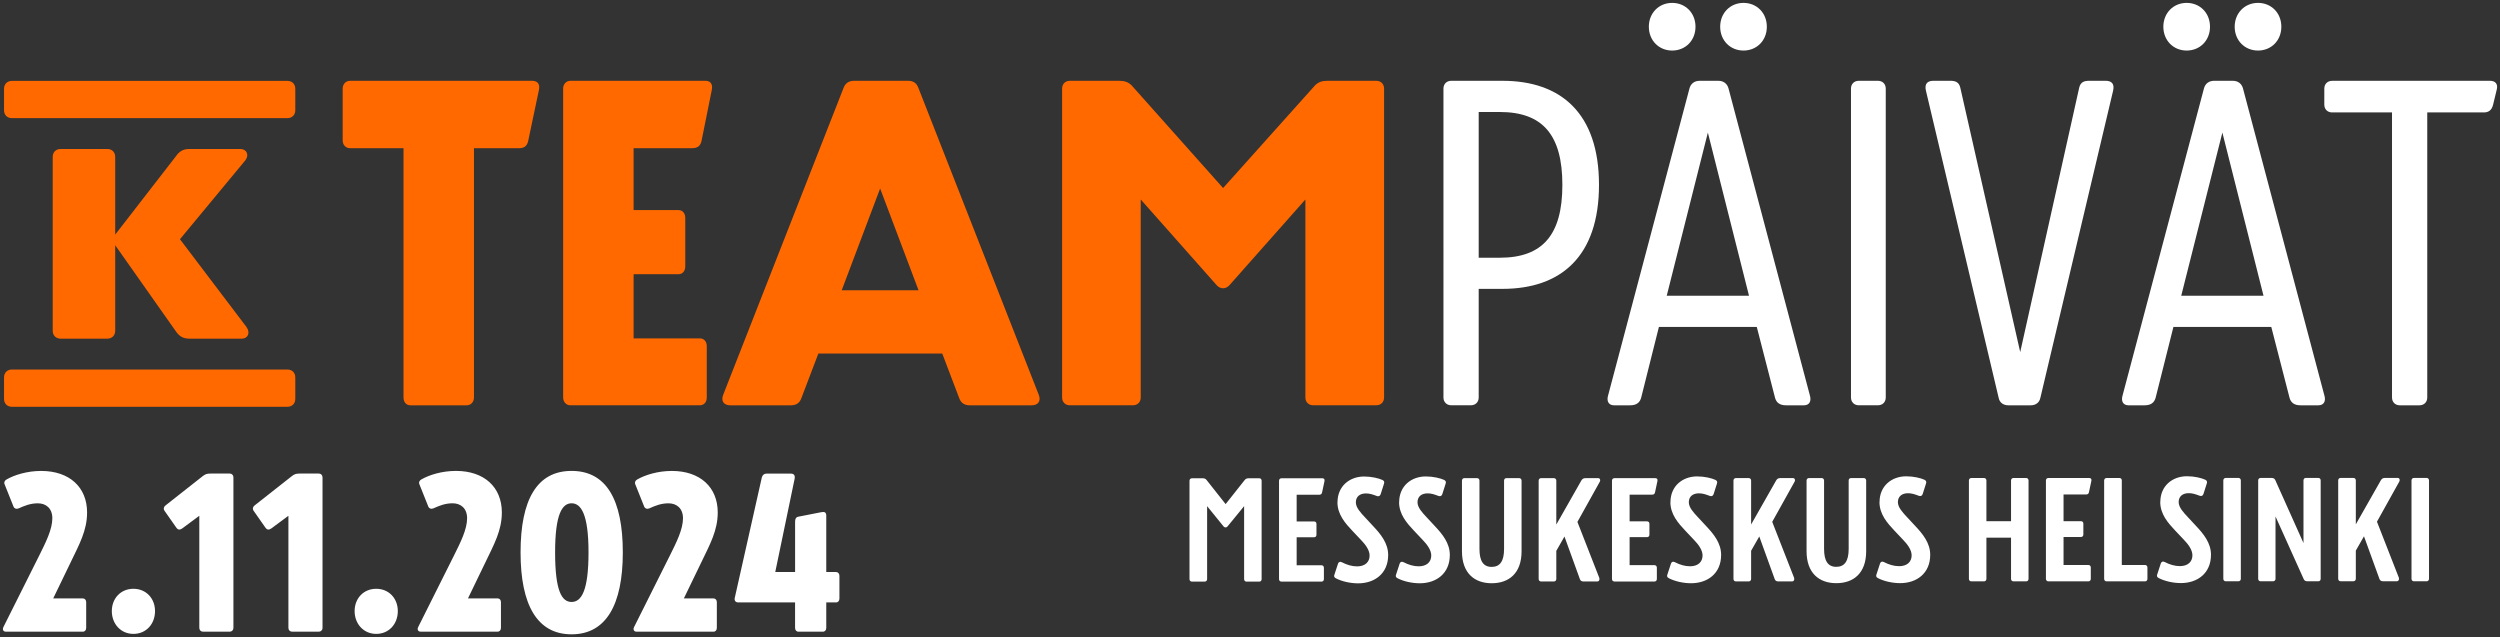 <?xml version="1.0" encoding="UTF-8"?>
<svg id="Layer_1" data-name="Layer 1" xmlns="http://www.w3.org/2000/svg" xmlns:xlink="http://www.w3.org/1999/xlink" viewBox="0 0 867 221">
  <rect x="0" y="0" width="867" height="221" fill="#333333" stroke="none"/>
  <defs>
    <style>
      .cls-1 {
        fill: #ff6900;
      }

      .cls-1, .cls-2, .cls-3 {
        stroke-width: 0px;
      }

      .cls-2 {
        fill: none;
      }

      .cls-3 {
        fill: #fff;
      }

      .cls-4 {
        clip-path: url(#clippath);
      }
    </style>
    <clipPath id="clippath">
      <rect class="cls-2" x="1" y="1" width="865" height="219"/>
    </clipPath>
  </defs>
  <g class="cls-4">
    <path class="cls-1" d="m83.92,117.44c1.91,0,3.03-1.92,1.59-3.99l-23.1-30.49,22.62-27.3c1.59-2.08.32-3.99-1.59-3.99h-17.84c-2.23,0-3.5.96-4.62,2.55l-21.03,27.14v-26.98c0-1.6-1.12-2.71-2.71-2.71h-16.25c-1.59,0-2.71,1.12-2.71,2.71v60.35c0,1.6,1.12,2.71,2.71,2.71h16.25c1.59,0,2.71-1.12,2.71-2.71v-29.69l21.03,29.85c1.12,1.6,2.39,2.55,4.62,2.55h18.32ZM1.4,138.36c0,1.6,1.12,2.71,2.71,2.71h95.59c1.59,0,2.71-1.12,2.71-2.71v-7.5c0-1.6-1.11-2.71-2.71-2.71H4.11c-1.59,0-2.71,1.12-2.71,2.71v7.5Zm0-100.1c0,1.6,1.12,2.71,2.71,2.71h95.59c1.59,0,2.71-1.12,2.71-2.71v-7.5c0-1.6-1.11-2.71-2.71-2.71H4.11c-1.59,0-2.71,1.12-2.71,2.71v7.5Z"/>
    <path class="cls-1" d="m184.52,28.02c1.59,0,2.86.8,2.38,3.18l-3.65,17.33c-.32,1.91-1.27,2.86-3.17,2.86h-15.71v86.47c0,1.59-1.11,2.7-2.54,2.7h-19.51c-1.43,0-2.38-1.11-2.38-2.7V51.39h-18.56c-1.43,0-2.54-1.11-2.54-2.7v-17.96c0-1.59,1.11-2.7,2.54-2.7h63.13Z"/>
    <path class="cls-1" d="m197.84,140.56c-1.43,0-2.54-1.11-2.54-2.7V30.72c0-1.59,1.11-2.7,2.54-2.7h46.79c1.43,0,2.7.8,2.22,3.18l-3.49,17.33c-.32,1.91-1.27,2.86-3.33,2.86h-20.3v21.46h15.54c1.43,0,2.38,1.11,2.38,2.7v16.85c0,1.59-.95,2.7-2.38,2.7h-15.54v22.25h23c1.43,0,2.38,1.11,2.38,2.7v17.8c0,1.59-.95,2.7-2.38,2.7h-44.89Z"/>
    <path class="cls-1" d="m326.79,122.6h-42.98l-5.87,15.42c-.63,1.91-2.06,2.54-3.65,2.54h-21.1c-1.9,0-3.33-1.27-2.38-3.66l41.71-106.34c.63-1.75,1.9-2.54,3.65-2.54h18.71c1.9,0,3.02.8,3.65,2.54l41.71,106.34c.95,2.39-.48,3.66-2.38,3.66h-21.57c-1.59,0-3.01-.64-3.65-2.54l-5.87-15.42Zm-34.89-21.94h26.65l-13.32-35.29-13.32,35.29Z"/>
    <path class="cls-1" d="m371.04,140.56c-1.59,0-2.7-1.11-2.7-2.7V30.72c0-1.59,1.11-2.7,2.7-2.7h17.13c1.9,0,3.17.48,4.28,1.59l31.72,35.6,31.88-35.6c1.11-1.11,2.38-1.59,4.28-1.59h16.97c1.59,0,2.7,1.11,2.7,2.7v107.13c0,1.59-1.11,2.7-2.7,2.7h-21.89c-1.58,0-2.7-1.11-2.7-2.7v-68.67l-26.33,29.72c-1.27,1.43-3.17,1.43-4.44,0l-26.33-29.72v68.67c0,1.59-1.11,2.7-2.7,2.7h-21.89Z"/>
    <path class="cls-3" d="m521.06,28.02c20.3,0,33.47,11.29,33.47,36.08s-13.16,36.08-33.47,36.08h-8.25v37.67c0,1.59-1.11,2.7-2.7,2.7h-6.82c-1.58,0-2.7-1.11-2.7-2.7V30.72c0-1.59,1.11-2.7,2.7-2.7h17.76Zm-8.25,10.81v50.55h7.29c14.91,0,21.73-7.95,21.73-25.27s-6.82-25.27-21.73-25.27h-7.29Z"/>
    <path class="cls-3" d="m627.65,137.06c.63,2.07-.16,3.5-2.06,3.5h-6.19c-2.22,0-3.33-.95-3.8-2.54l-6.35-24.64h-33.94l-6.18,24.64c-.48,1.59-1.59,2.54-3.81,2.54h-5.55c-1.9,0-2.7-1.43-2.06-3.5l28.23-106.5c.47-1.59,1.74-2.54,3.49-2.54h6.5c1.74,0,3.01.95,3.49,2.54l28.23,106.5Zm-47.74-119.53c-4.6,0-8.09-3.5-8.09-8.26s3.49-8.27,8.09-8.27,8.09,3.49,8.09,8.27-3.49,8.26-8.09,8.26m-1.9,85.04h28.55l-14.27-56.59-14.27,56.59Zm26.64-85.04c-4.6,0-8.09-3.5-8.09-8.26s3.49-8.27,8.09-8.27,8.09,3.49,8.09,8.27-3.49,8.26-8.09,8.26"/>
    <path class="cls-3" d="m641.92,30.72c0-1.59,1.11-2.7,2.7-2.7h6.66c1.58,0,2.7,1.11,2.7,2.7v107.13c0,1.59-1.11,2.7-2.7,2.7h-6.66c-1.58,0-2.7-1.11-2.7-2.7V30.72Z"/>
    <path class="cls-3" d="m707.58,138.02c-.32,1.59-1.59,2.54-3.33,2.54h-7.77c-1.75,0-3.01-.95-3.33-2.54l-25.22-106.5c-.64-2.54.63-3.5,2.54-3.5h5.87c1.59,0,3.01.32,3.49,2.38l20.78,91.71,20.46-91.71c.48-2.07,1.9-2.38,3.49-2.38h5.71c1.9,0,3.17.95,2.54,3.5l-25.22,106.5Z"/>
    <path class="cls-3" d="m806.08,137.06c.63,2.07-.16,3.5-2.06,3.5h-6.19c-2.22,0-3.33-.95-3.8-2.54l-6.35-24.64h-33.94l-6.19,24.64c-.48,1.59-1.59,2.54-3.81,2.54h-5.55c-1.9,0-2.7-1.43-2.06-3.5l28.23-106.5c.47-1.59,1.74-2.54,3.49-2.54h6.5c1.74,0,3.01.95,3.49,2.54l28.23,106.5Zm-47.74-119.53c-4.6,0-8.09-3.5-8.09-8.26s3.49-8.27,8.09-8.27,8.09,3.49,8.09,8.27-3.49,8.26-8.09,8.26m-1.9,85.04h28.55l-14.27-56.59-14.27,56.59Zm26.64-85.04c-4.6,0-8.09-3.5-8.09-8.26s3.49-8.27,8.09-8.27,8.09,3.49,8.09,8.27-3.49,8.26-8.09,8.26"/>
    <path class="cls-3" d="m863.5,28.02c1.9,0,2.86,1.11,2.38,3.02l-1.27,5.25c-.48,2.07-1.74,2.7-3.17,2.7h-19.67v98.87c0,1.59-1.11,2.7-2.7,2.7h-6.82c-1.59,0-2.7-1.11-2.7-2.7V38.99h-20.78c-1.59,0-2.7-1.11-2.7-2.7v-5.56c0-1.59,1.11-2.7,2.7-2.7h54.72Z"/>
    <path class="cls-3" d="m275.57,166.03c.23-1.16-.23-1.78-1.31-1.78h-8.42c-.7,0-1.31.31-1.62,1.24l-9.43,41.96c-.15.85.31,1.47,1.24,1.47h19.7v8.83c0,.77.46,1.32,1.16,1.32h8.5c.7,0,1.16-.54,1.16-1.32v-8.83h3.4c.7,0,1.16-.54,1.16-1.32v-7.9c0-.77-.46-1.32-1.16-1.32h-3.4v-19.67c0-.77-.39-1.16-1-1.16-.39,0-1.16.15-1.93.31l-6.72,1.32c-.85.15-1.16.77-1.16,1.7v17.5h-6.88l6.72-32.36Zm-50.45,10.3c2.09-.93,4.09-1.78,6.72-1.78,2.78,0,5.02,1.7,5.02,5.19,0,3.87-2.32,8.44-4.48,12.78l-12.44,24.85c-.15.31-.23.54-.23.77,0,.54.39.93,1,.93h26.73c.69,0,1.16-.54,1.16-1.32v-8.9c0-.77-.46-1.32-1.16-1.32h-10.28l6.03-12.47c3.01-6.27,5.72-11.07,5.72-17.34,0-8.75-6.1-14.4-15.91-14.4-4.87,0-9.27,1.39-11.98,2.94-.7.39-1,1.01-.7,1.7l3.09,7.74c.31.7,1,.93,1.7.62m-32.6,15.25c0-13.32,2.47-17.03,5.72-17.03s5.87,3.72,5.87,17.03-2.47,17.19-5.87,17.19-5.72-3.79-5.72-17.19m-11.98,0c0,18.27,5.79,28.41,17.69,28.41s17.77-10.14,17.77-28.41-5.72-28.26-17.77-28.26-17.69,10.07-17.69,28.26m-30.28-15.25c2.09-.93,4.09-1.78,6.72-1.78,2.78,0,5.02,1.7,5.02,5.19,0,3.87-2.32,8.44-4.48,12.78l-12.44,24.85c-.15.31-.23.54-.23.77,0,.54.39.93,1,.93h26.73c.69,0,1.16-.54,1.16-1.32v-8.9c0-.77-.46-1.32-1.16-1.32h-10.28l6.03-12.47c3.01-6.27,5.72-11.07,5.72-17.34,0-8.75-6.1-14.4-15.91-14.4-4.87,0-9.27,1.39-11.98,2.94-.7.39-1,1.01-.7,1.7l3.09,7.74c.31.7,1,.93,1.7.62m-12.28,35.62c0-4.41-3.09-7.74-7.49-7.74s-7.49,3.33-7.49,7.74,3.09,7.9,7.49,7.9,7.49-3.41,7.49-7.9m-26.11-46.38c0-.77-.54-1.32-1.24-1.32h-6.72c-1.31,0-1.78.23-2.63.85l-12.98,10.22c-.62.46-.77,1.24-.31,1.86l4.17,5.96c.46.62,1.16.7,1.93.16l5.95-4.41v38.87c0,.77.54,1.32,1.24,1.32h9.35c.69,0,1.24-.54,1.24-1.32v-52.19Zm-30.9,0c0-.77-.54-1.32-1.24-1.32h-6.72c-1.31,0-1.78.23-2.63.85l-12.98,10.22c-.62.46-.77,1.24-.31,1.86l4.17,5.96c.46.62,1.16.7,1.93.16l5.95-4.41v38.87c0,.77.54,1.32,1.24,1.32h9.35c.7,0,1.24-.54,1.24-1.32v-52.19Zm-27.19,46.38c0-4.41-3.09-7.74-7.49-7.74s-7.49,3.33-7.49,7.74,3.09,7.9,7.49,7.9,7.49-3.41,7.49-7.9M6.41,176.33c2.09-.93,4.09-1.78,6.72-1.78,2.78,0,5.02,1.7,5.02,5.19,0,3.87-2.32,8.44-4.48,12.78l-12.44,24.85c-.15.31-.23.54-.23.77,0,.54.39.93,1,.93h26.73c.7,0,1.16-.54,1.16-1.32v-8.9c0-.77-.46-1.32-1.16-1.32h-10.28l6.03-12.47c3.01-6.27,5.72-11.07,5.72-17.34,0-8.75-6.1-14.4-15.92-14.4-4.87,0-9.27,1.39-11.98,2.94-.7.39-1,1.01-.7,1.7l3.09,7.74c.31.7,1,.93,1.7.62"/>
    <path class="cls-3" d="m836.31,200.73c0,.51.35.86.86.86h4.4c.45,0,.81-.35.81-.86v-34.12c0-.51-.35-.86-.81-.86h-4.4c-.51,0-.86.35-.86.86v34.12Zm-4.21-33.77c.3-.56.05-1.22-.61-1.22h-4.34c-.76,0-1.16.3-1.46.81l-8.69,15.29v-15.24c0-.51-.35-.86-.86-.86h-4.39c-.51,0-.86.35-.86.86v34.12c0,.51.35.86.86.86h4.39c.51,0,.86-.35.86-.86v-9.77l2.83-4.96,5.36,14.78c.2.56.61.81,1.26.81h4.75c.61,0,.96-.61.71-1.27l-7.58-19.39,7.78-13.97Zm-33.15,33.92c.25.51.66.71,1.26.71h3.79c.5,0,.81-.35.81-.86v-34.12c0-.51-.3-.86-.81-.86h-4.34c-.5,0-.81.35-.81.86v21.72l-9.8-21.87c-.25-.51-.66-.71-1.31-.71h-3.74c-.5,0-.86.35-.86.86v34.12c0,.51.35.86.86.86h4.29c.51,0,.86-.35.86-.86v-21.62l9.8,21.77Zm-27.9-.15c0,.51.35.86.86.86h4.4c.45,0,.81-.35.81-.86v-34.12c0-.51-.35-.86-.81-.86h-4.4c-.5,0-.86.35-.86.86v34.12Zm-21.88-26.68c0,4.3,2.73,7.34,5.25,10.02l2.88,3.04c1.62,1.67,3.03,3.59,3.03,5.47,0,2.28-1.62,3.75-4.34,3.75-1.82,0-3.59-.56-5.25-1.42-.61-.3-1.11-.2-1.36.46l-1.26,3.85c-.2.51-.1.96.56,1.27,2.07,1.06,4.95,1.72,7.68,1.72,5.71,0,10.41-3.39,10.41-9.82,0-4.1-2.58-7.24-5.25-10.07l-2.78-2.99c-1.52-1.62-3.18-3.39-3.18-5.21,0-2.08,1.51-3.09,3.49-3.09,1.31,0,2.32.35,3.69.86.61.25,1.16.15,1.41-.56l1.16-3.64c.25-.66,0-1.06-.51-1.32-1.31-.61-3.79-1.21-6.36-1.21-5.1,0-9.24,3.39-9.24,8.91m-19.48,26.68c0,.51.35.86.86.86h13.34c.45,0,.81-.35.81-.86v-3.95c0-.51-.35-.86-.81-.86h-8.08v-29.31c0-.51-.3-.86-.81-.86h-4.45c-.5,0-.86.35-.86.86v34.12Zm-5.44.86c.45,0,.81-.35.81-.86v-3.95c0-.51-.35-.86-.81-.86h-8.64v-9.72h6.06c.51,0,.81-.35.81-.86v-3.75c0-.51-.3-.86-.81-.86h-6.06v-9.26h7.78c.61,0,.96-.25,1.06-.91l.81-3.8c.15-.71-.2-1.01-.76-1.01h-14.14c-.51,0-.86.35-.86.86v34.12c0,.51.35.86.86.86h13.89Zm-41.46-.86c0,.51.35.86.86.86h4.4c.45,0,.81-.35.81-.86v-14.28h8.54v14.28c0,.51.35.86.81.86h4.45c.45,0,.81-.35.81-.86v-34.12c0-.51-.35-.86-.81-.86h-4.45c-.45,0-.81.35-.81.86v14.12h-8.54v-14.12c0-.51-.35-.86-.81-.86h-4.4c-.5,0-.86.35-.86.86v34.12Zm-31.02-26.68c0,4.3,2.73,7.34,5.25,10.02l2.88,3.04c1.62,1.67,3.03,3.59,3.03,5.47,0,2.28-1.62,3.75-4.34,3.75-1.82,0-3.59-.56-5.25-1.42-.61-.3-1.11-.2-1.36.46l-1.26,3.85c-.2.51-.1.96.56,1.27,2.07,1.06,4.95,1.72,7.68,1.72,5.71,0,10.41-3.39,10.41-9.82,0-4.1-2.58-7.24-5.25-10.07l-2.78-2.99c-1.51-1.62-3.18-3.39-3.18-5.21,0-2.08,1.52-3.09,3.49-3.09,1.31,0,2.32.35,3.69.86.61.25,1.16.15,1.41-.56l1.16-3.64c.25-.66,0-1.06-.5-1.32-1.31-.61-3.79-1.21-6.37-1.21-5.1,0-9.24,3.39-9.24,8.91m-15,28.15c5.96,0,10.36-3.44,10.36-11.09v-24.5c0-.51-.35-.86-.81-.86h-4.45c-.51,0-.81.35-.81.86v23.69c0,4.15-1.36,6.23-4.29,6.23s-4.24-2.08-4.24-6.23v-23.69c0-.51-.35-.86-.81-.86h-4.45c-.45,0-.81.35-.81.86v24.5c0,7.64,4.4,11.09,10.31,11.09m-14.44-35.23c.3-.56.05-1.22-.61-1.22h-4.34c-.76,0-1.16.3-1.46.81l-8.69,15.29v-15.24c0-.51-.35-.86-.86-.86h-4.4c-.5,0-.86.35-.86.86v34.12c0,.51.35.86.86.86h4.4c.51,0,.86-.35.86-.86v-9.77l2.83-4.96,5.35,14.78c.2.56.61.81,1.26.81h4.75c.61,0,.96-.61.71-1.27l-7.58-19.39,7.78-13.97Zm-43.1,7.09c0,4.3,2.73,7.34,5.25,10.02l2.88,3.04c1.62,1.67,3.03,3.59,3.03,5.47,0,2.28-1.62,3.75-4.34,3.75-1.82,0-3.59-.56-5.25-1.42-.61-.3-1.11-.2-1.36.46l-1.26,3.85c-.2.51-.1.96.56,1.27,2.07,1.06,4.95,1.72,7.68,1.72,5.71,0,10.41-3.39,10.41-9.82,0-4.1-2.58-7.24-5.25-10.07l-2.78-2.99c-1.52-1.62-3.18-3.39-3.18-5.21,0-2.08,1.51-3.09,3.49-3.09,1.31,0,2.32.35,3.69.86.61.25,1.16.15,1.41-.56l1.16-3.64c.25-.66,0-1.06-.51-1.32-1.31-.61-3.79-1.21-6.36-1.21-5.1,0-9.24,3.39-9.24,8.91m-5.53,27.54c.46,0,.81-.35.81-.86v-3.95c0-.51-.35-.86-.81-.86h-8.64v-9.72h6.06c.51,0,.81-.35.81-.86v-3.75c0-.51-.3-.86-.81-.86h-6.06v-9.26h7.78c.61,0,.96-.25,1.06-.91l.81-3.8c.15-.71-.2-1.01-.76-1.01h-14.14c-.5,0-.86.35-.86.86v34.12c0,.51.35.86.86.86h13.89Zm-18.96-34.63c.3-.56.05-1.22-.61-1.22h-4.34c-.76,0-1.16.3-1.46.81l-8.69,15.29v-15.24c0-.51-.35-.86-.86-.86h-4.4c-.5,0-.86.35-.86.86v34.12c0,.51.35.86.86.86h4.4c.5,0,.86-.35.86-.86v-9.77l2.83-4.96,5.35,14.78c.2.56.61.81,1.26.81h4.75c.61,0,.96-.61.71-1.27l-7.58-19.39,7.78-13.97Zm-37.51,35.23c5.96,0,10.36-3.44,10.36-11.09v-24.5c0-.51-.35-.86-.81-.86h-4.45c-.51,0-.81.35-.81.86v23.69c0,4.15-1.36,6.23-4.29,6.23s-4.24-2.08-4.24-6.23v-23.69c0-.51-.35-.86-.81-.86h-4.45c-.45,0-.81.35-.81.86v24.5c0,7.64,4.4,11.09,10.31,11.09m-32.12-28.15c0,4.3,2.73,7.34,5.25,10.02l2.88,3.04c1.62,1.67,3.03,3.59,3.03,5.47,0,2.28-1.62,3.75-4.34,3.75-1.82,0-3.59-.56-5.25-1.42-.61-.3-1.11-.2-1.36.46l-1.26,3.85c-.2.51-.1.96.56,1.27,2.07,1.06,4.95,1.72,7.68,1.72,5.71,0,10.41-3.39,10.41-9.82,0-4.1-2.58-7.24-5.25-10.07l-2.78-2.99c-1.52-1.62-3.18-3.39-3.18-5.21,0-2.08,1.51-3.09,3.49-3.09,1.31,0,2.32.35,3.69.86.61.25,1.16.15,1.41-.56l1.16-3.64c.25-.66,0-1.06-.51-1.32-1.31-.61-3.79-1.21-6.36-1.21-5.1,0-9.24,3.39-9.24,8.91m-21.41,0c0,4.3,2.73,7.34,5.25,10.02l2.88,3.04c1.62,1.67,3.03,3.59,3.03,5.47,0,2.28-1.62,3.75-4.34,3.75-1.82,0-3.59-.56-5.25-1.42-.61-.3-1.11-.2-1.36.46l-1.26,3.85c-.2.51-.1.96.56,1.27,2.07,1.06,4.95,1.72,7.68,1.72,5.71,0,10.41-3.39,10.41-9.82,0-4.1-2.58-7.24-5.25-10.07l-2.78-2.99c-1.52-1.62-3.18-3.39-3.18-5.21,0-2.08,1.51-3.09,3.49-3.09,1.31,0,2.32.35,3.69.86.61.25,1.16.15,1.41-.56l1.16-3.64c.25-.66,0-1.06-.51-1.32-1.31-.61-3.79-1.21-6.36-1.21-5.1,0-9.24,3.39-9.24,8.91m-5.53,27.54c.45,0,.81-.35.81-.86v-3.95c0-.51-.35-.86-.81-.86h-8.64v-9.72h6.06c.51,0,.81-.35.81-.86v-3.75c0-.51-.3-.86-.81-.86h-6.06v-9.26h7.78c.61,0,.96-.25,1.06-.91l.81-3.8c.15-.71-.2-1.01-.76-1.01h-14.14c-.5,0-.86.35-.86.86v34.12c0,.51.35.86.86.86h13.89Zm-40.55,0c.51,0,.86-.35.86-.86v-25.31l5.71,7.04c.4.46,1.01.46,1.36,0l5.76-7.04v25.31c0,.51.35.86.81.86h4.45c.51,0,.81-.35.81-.86v-34.12c0-.51-.3-.86-.81-.86h-3.64c-.71,0-1.11.2-1.46.66l-6.57,8.3-6.52-8.25c-.4-.56-.81-.71-1.51-.71h-3.64c-.5,0-.86.35-.86.86v34.12c0,.51.35.86.86.86h4.4Z"/>
  </g>
</svg>